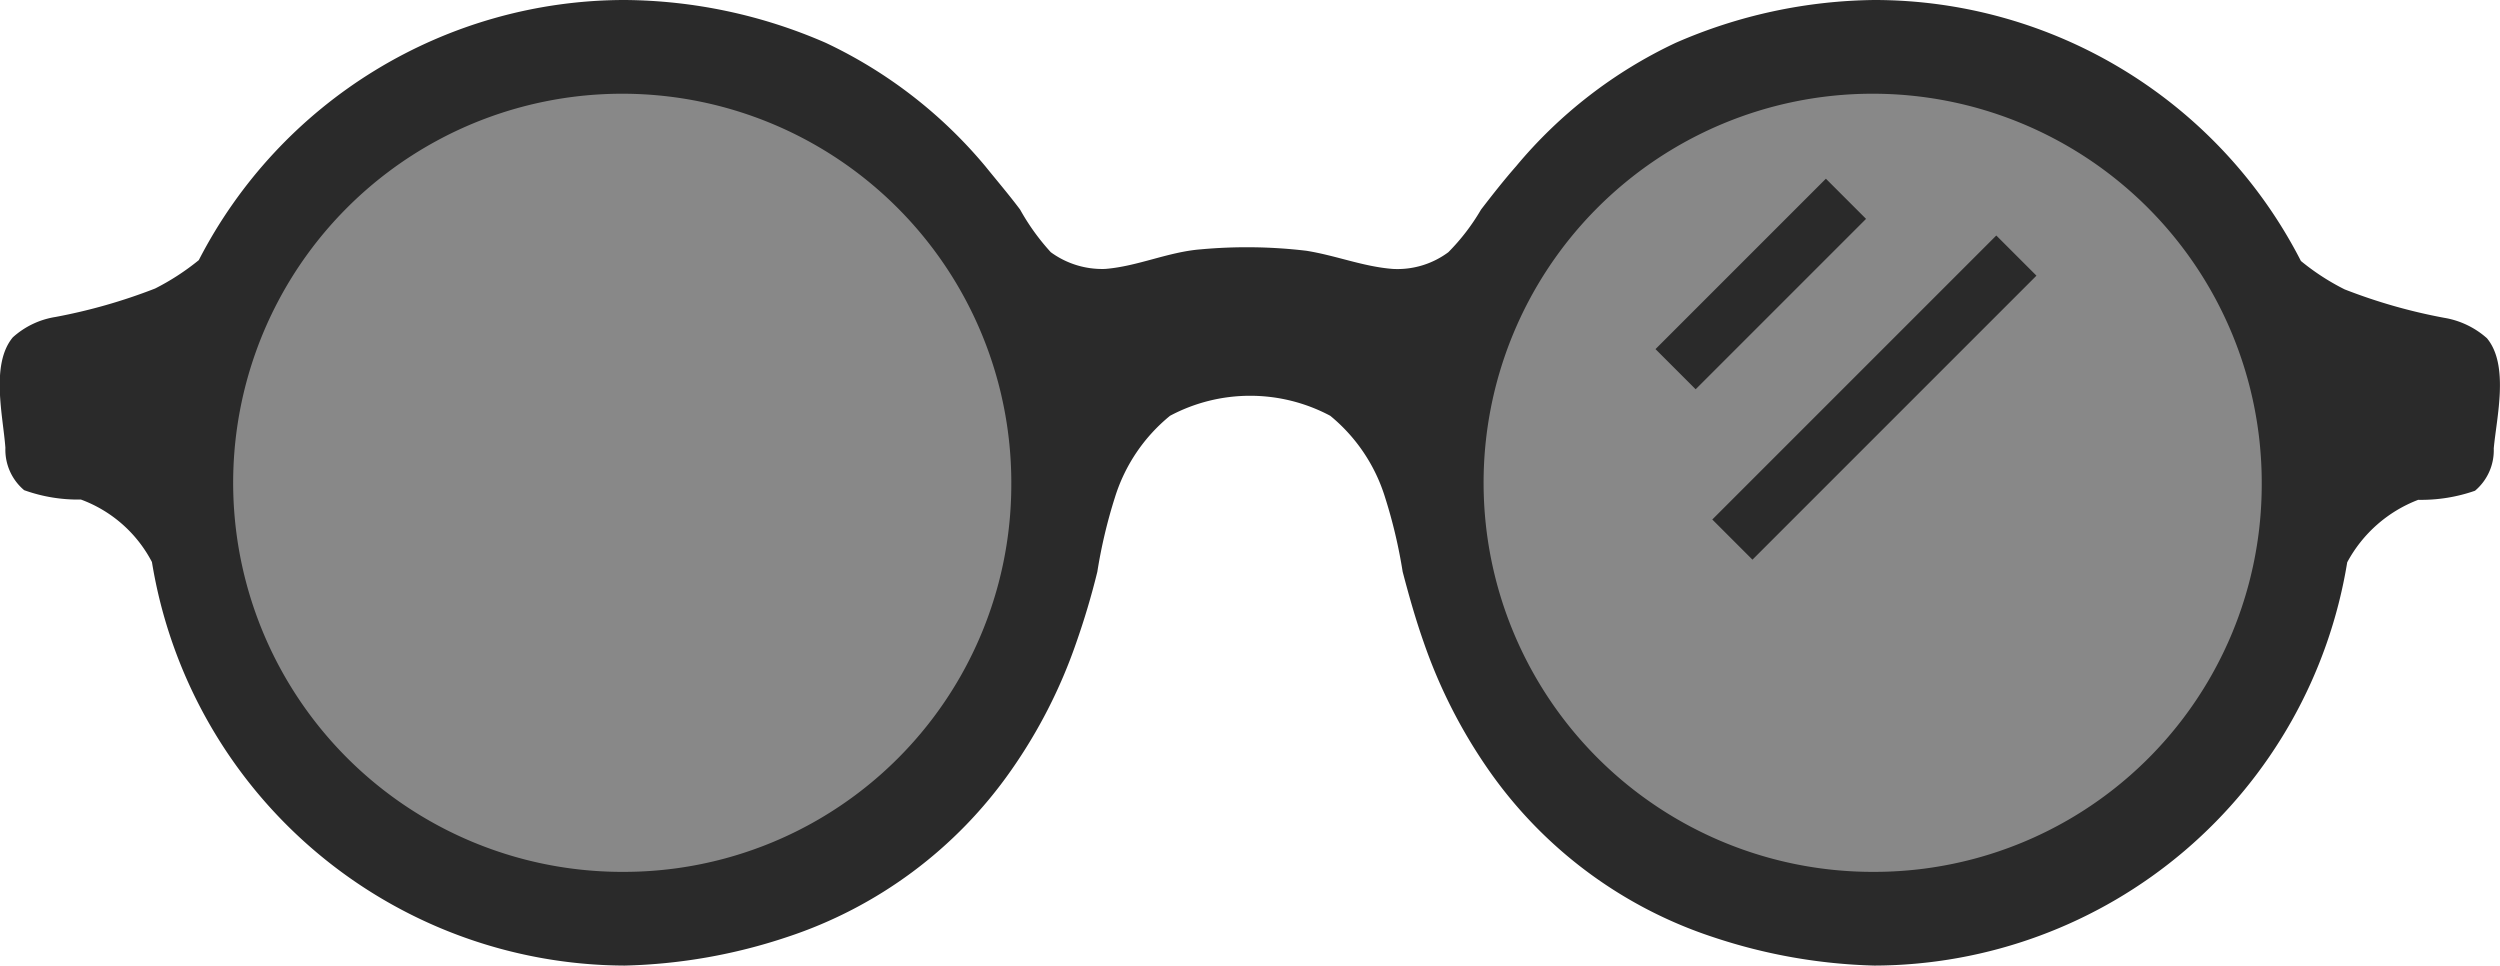 <svg xmlns="http://www.w3.org/2000/svg" viewBox="0 0 88.03 34.01"><defs><style>.cls-1{fill:#888;}.cls-2{fill:#2a2a2a;}.cls-2,.cls-3{fill-rule:evenodd;}.cls-3{stroke:#2a2a2a;stroke-width:2px;}</style></defs><g id="图层_2" data-name="图层 2"><g id="icon"><circle id="椭圆_632" data-name="椭圆 632" class="cls-1" cx="22" cy="17.01" r="14"/><circle id="椭圆_632-2" data-name="椭圆 632-2" class="cls-1" cx="66" cy="17.01" r="14"/><path id="形状_503" data-name="形状 503" class="cls-2" d="M87.57,11.91a3,3,0,0,0-1.51-.72,19.32,19.32,0,0,1-3.5-1,8.21,8.21,0,0,1-1.54-1A16.88,16.88,0,0,0,66,0,17.91,17.91,0,0,0,59,1.51a16.38,16.38,0,0,0-5.62,4.35c-.43.49-.83,1-1.23,1.52A7.46,7.46,0,0,1,51,8.88a3,3,0,0,1-1.95.59C48,9.39,47.06,9,46,8.83a17.8,17.8,0,0,0-3.72-.05c-1.15.09-2.22.6-3.37.69A3.06,3.06,0,0,1,37,8.88a7.93,7.93,0,0,1-1.08-1.5c-.39-.52-.8-1-1.22-1.52a16.45,16.45,0,0,0-5.62-4.35A18,18,0,0,0,22,0,16.88,16.88,0,0,0,7,9.16a8.54,8.54,0,0,1-1.54,1,19.57,19.57,0,0,1-3.5,1,2.92,2.92,0,0,0-1.51.72c-.79.95-.34,2.78-.26,3.89a1.86,1.86,0,0,0,.66,1.49,5.6,5.6,0,0,0,2,.33,4.62,4.62,0,0,1,2.5,2.2A16.93,16.93,0,0,0,22,34a19.45,19.45,0,0,0,5.7-1,15.56,15.56,0,0,0,7.9-5.87,18.06,18.06,0,0,0,2.29-4.48q.44-1.25.75-2.52a17.83,17.83,0,0,1,.62-2.62,6,6,0,0,1,1.94-2.87,6,6,0,0,1,5.64,0,6,6,0,0,1,1.93,2.87,17.83,17.83,0,0,1,.62,2.62c.22.84.46,1.69.75,2.51a18.29,18.29,0,0,0,2.29,4.49A15.56,15.56,0,0,0,60.33,33,19.45,19.45,0,0,0,66,34a16.92,16.92,0,0,0,16.65-14.2,4.77,4.77,0,0,1,2.5-2.2,5.75,5.75,0,0,0,2-.32,1.86,1.86,0,0,0,.66-1.49C87.91,14.69,88.36,12.86,87.57,11.91ZM22,30.7A13.7,13.7,0,1,1,35.61,16.92V17A13.64,13.64,0,0,1,22,30.7Zm44,0A13.7,13.7,0,1,1,79.64,16.92V17A13.64,13.64,0,0,1,66,30.7Z"/><path id="形状_1342" data-name="形状 1342" class="cls-3" d="M59,13l6-6"/><path id="形状_1342-2" data-name="形状 1342-2" class="cls-3" d="M61,19,71,9"/></g></g></svg>